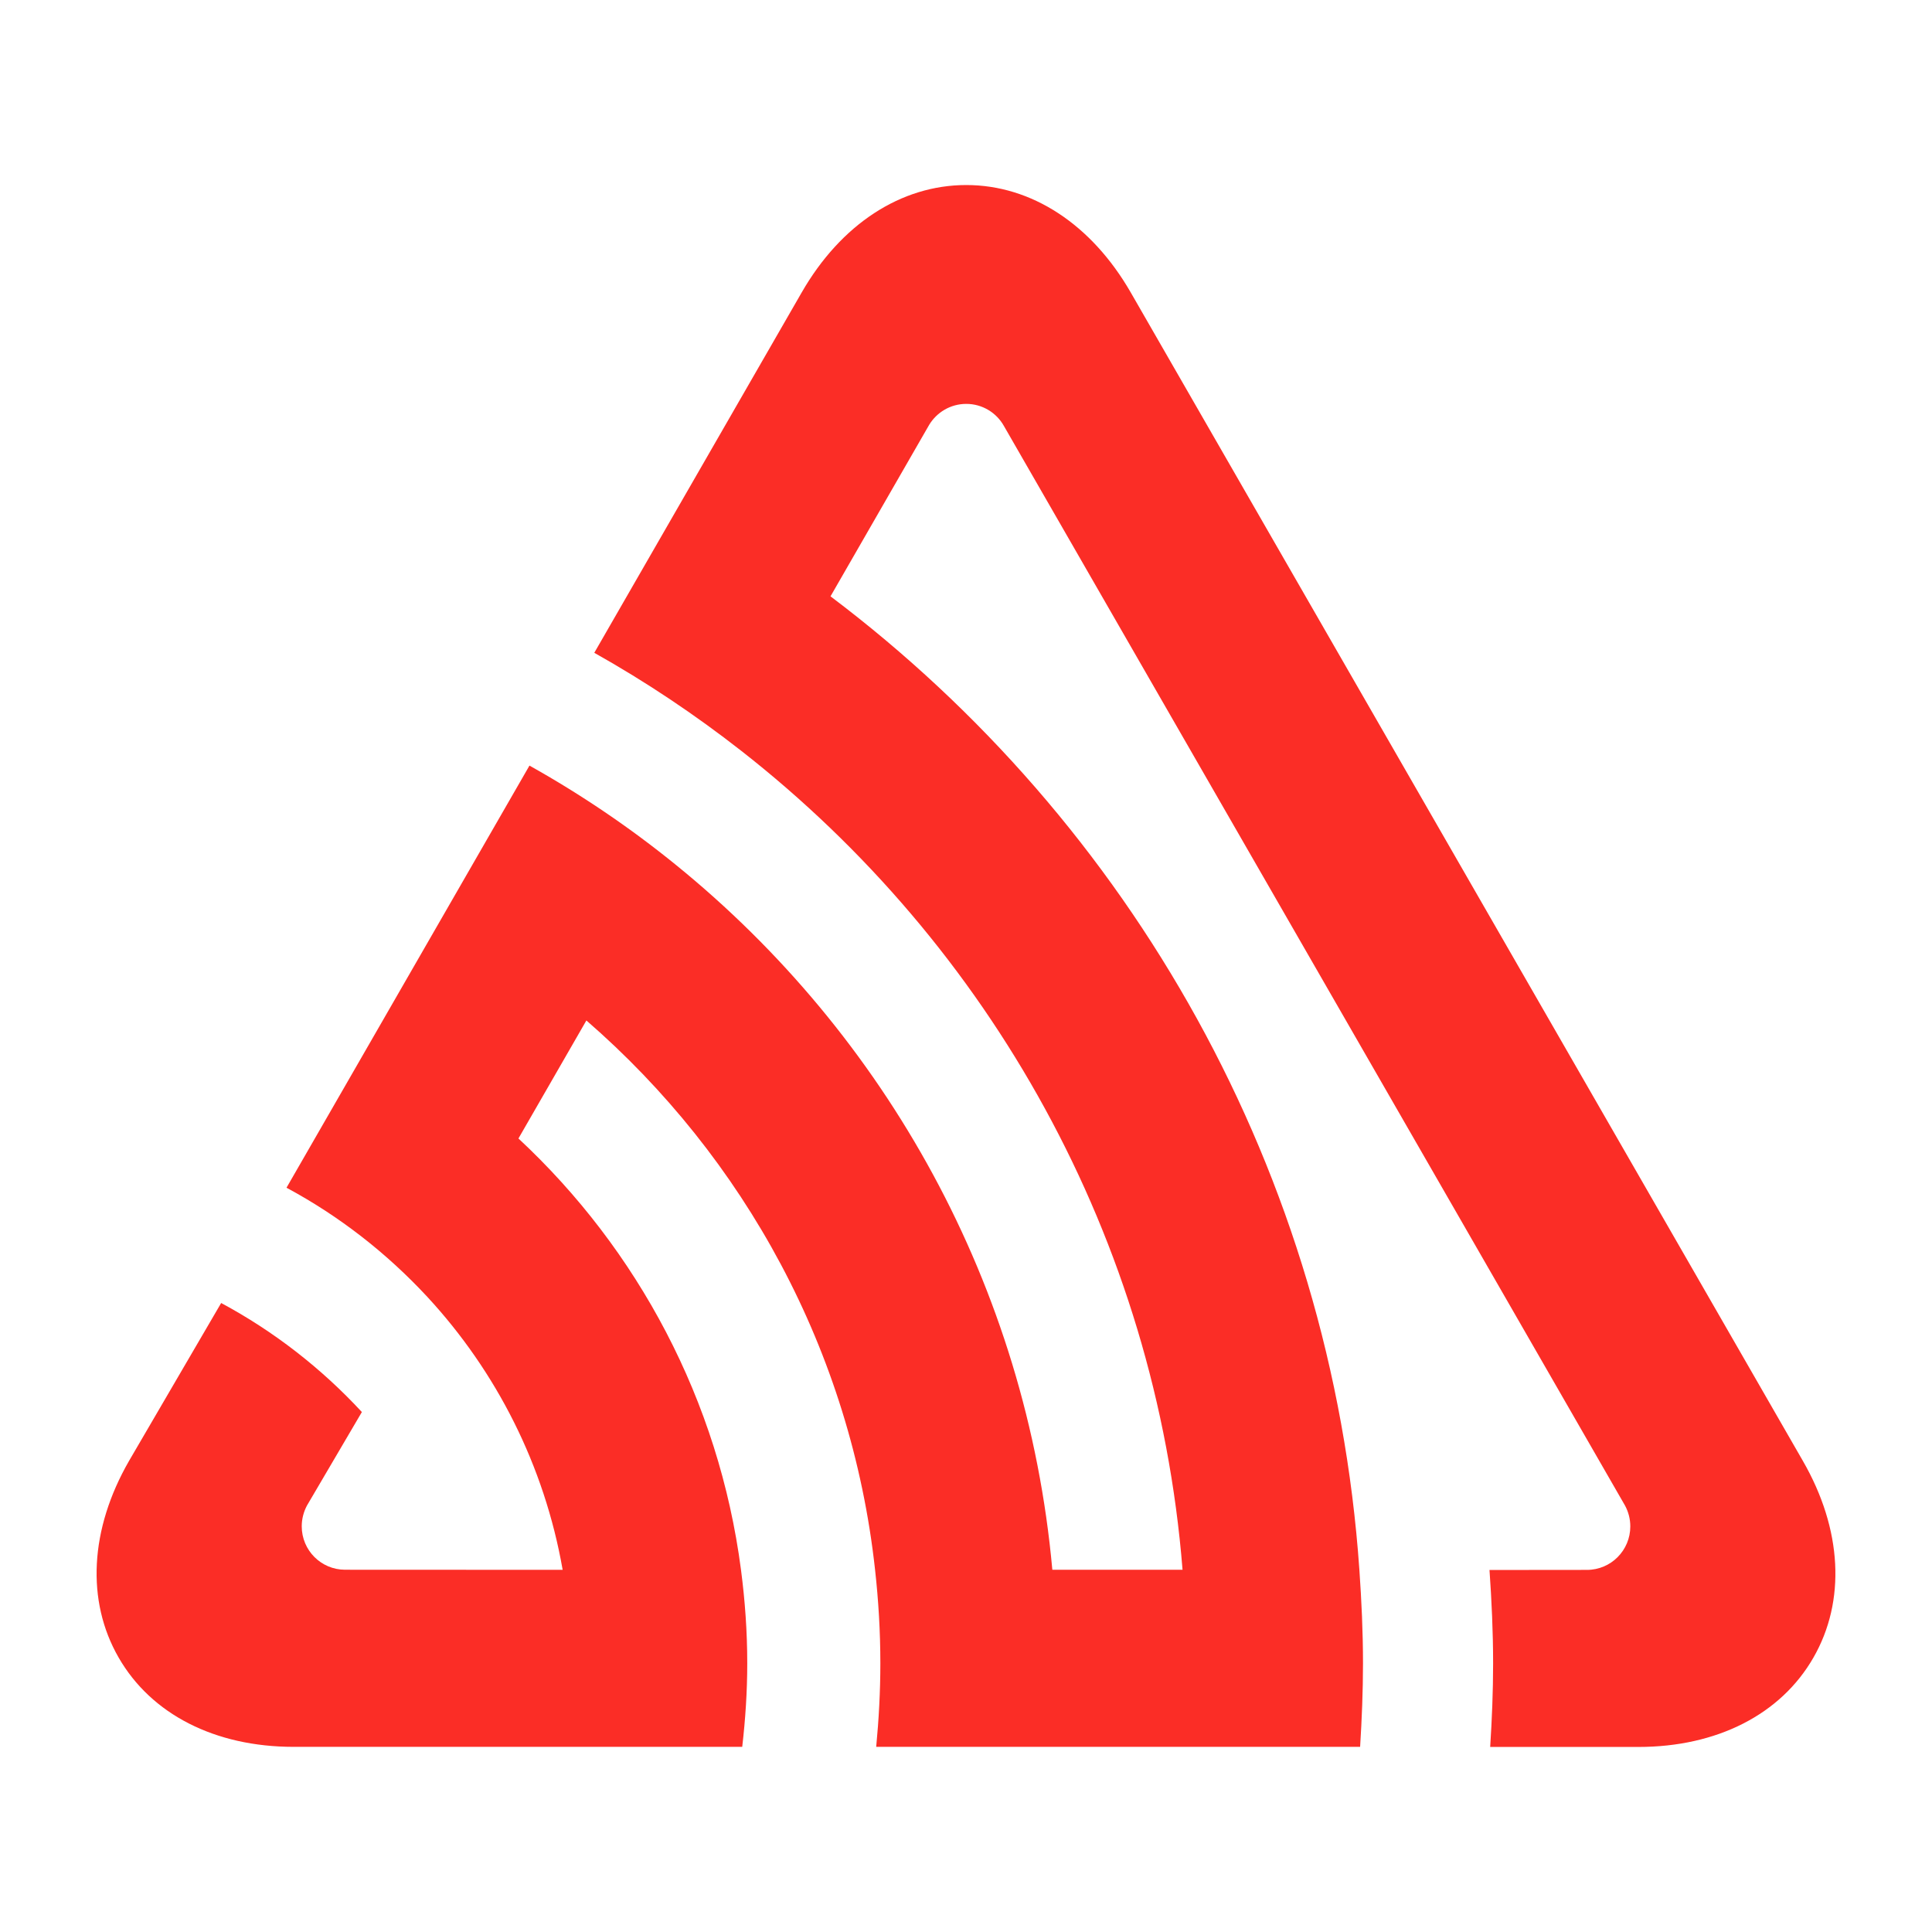 <?xml version="1.0" encoding="UTF-8" standalone="no"?>
<!-- Generator: Adobe Illustrator 24.3.0, SVG Export Plug-In . SVG Version: 6.00 Build 0)  -->

<svg
   version="1.1"
   id="Layer_1"
   x="0px"
   y="0px"
   viewBox="0 0 500 500"
   style="enable-background:new 0 0 500 500;"
   xml:space="preserve"
   sodipodi:docname="Sentry Logo Vector.svg"
   inkscape:version="1.4.2 (2aeb623e1d, 2025-05-12)"
   xmlns:inkscape="http://www.inkscape.org/namespaces/inkscape"
   xmlns:sodipodi="http://sodipodi.sourceforge.net/DTD/sodipodi-0.dtd"
   xmlns="http://www.w3.org/2000/svg"
   xmlns:svg="http://www.w3.org/2000/svg"><defs
   id="defs93" /><sodipodi:namedview
   id="namedview93"
   pagecolor="#ffffff"
   bordercolor="#000000"
   borderopacity="0.25"
   inkscape:showpageshadow="2"
   inkscape:pageopacity="0.0"
   inkscape:pagecheckerboard="0"
   inkscape:deskcolor="#d1d1d1"
   inkscape:zoom="2.42"
   inkscape:cx="250"
   inkscape:cy="283.05785"
   inkscape:window-width="2560"
   inkscape:window-height="1411"
   inkscape:window-x="1343"
   inkscape:window-y="29"
   inkscape:window-maximized="1"
   inkscape:current-layer="Layer_1" />

<g
   id="g92">
</g>
<g
   id="g93">
	<path
   style="fill:#FB2D26;"
   d="M466.598,378.105c10.168,17.658,11.153,36.226,2.703,50.903   c-8.438,14.69-24.946,23.102-45.295,23.102h-38.348c0.455-7.149,0.758-14.362,0.758-21.624c0-8.134-0.379-16.168-0.935-24.176   l25.224-0.025c6.202,0,11.216-5.04,11.216-11.254c0-1.945-0.493-3.751-1.352-5.368L259.802,110.224   c-1.907-3.398-5.558-5.697-9.739-5.697c-4.067,0-7.629,2.173-9.6,5.431l-25.527,44.373   c77.58,58.482,129.734,149.085,136.871,251.953c0.556,7.996,0.935,16.029,0.935,24.176c0,7.263-0.303,14.463-0.745,21.624H226.759   c0.682-7.124,1.074-14.324,1.074-21.624c0-8.172-0.48-16.231-1.364-24.176c-6.189-56.613-33.902-106.783-74.713-142.188   l-17.583,30.542c30.833,28.698,51.876,67.778,57.598,111.646c1.036,7.92,1.617,15.978,1.617,24.176   c0,7.301-0.48,14.526-1.301,21.624H75.994c-20.349,0-36.858-8.425-45.295-23.115c-8.45-14.677-7.465-33.232,2.703-50.903   l23.835-40.849c13.667,7.339,25.944,16.9,36.415,28.218l-14.21,24.201c-0.846,1.604-1.352,3.423-1.352,5.368   c0,6.215,5.015,11.242,11.216,11.242l56.309,0.025c-4.724-26.993-17.178-51.345-35.013-70.633   c-10.509-11.33-22.787-20.917-36.453-28.256l62.878-109.246c13.389,7.49,26.058,16.079,37.906,25.704   c54.187,43.969,90.78,108.905,97.411,182.418h33.7c-6.871-85.942-50.057-161.729-114.147-211.899   c-12.012-9.398-24.732-17.911-38.095-25.414l53.67-93.243c10.155-17.671,25.692-27.814,42.592-27.814   c16.888,0,32.411,10.143,42.579,27.814L466.598,378.105L466.598,378.105z"
   id="path92" />
</g>
</svg>

